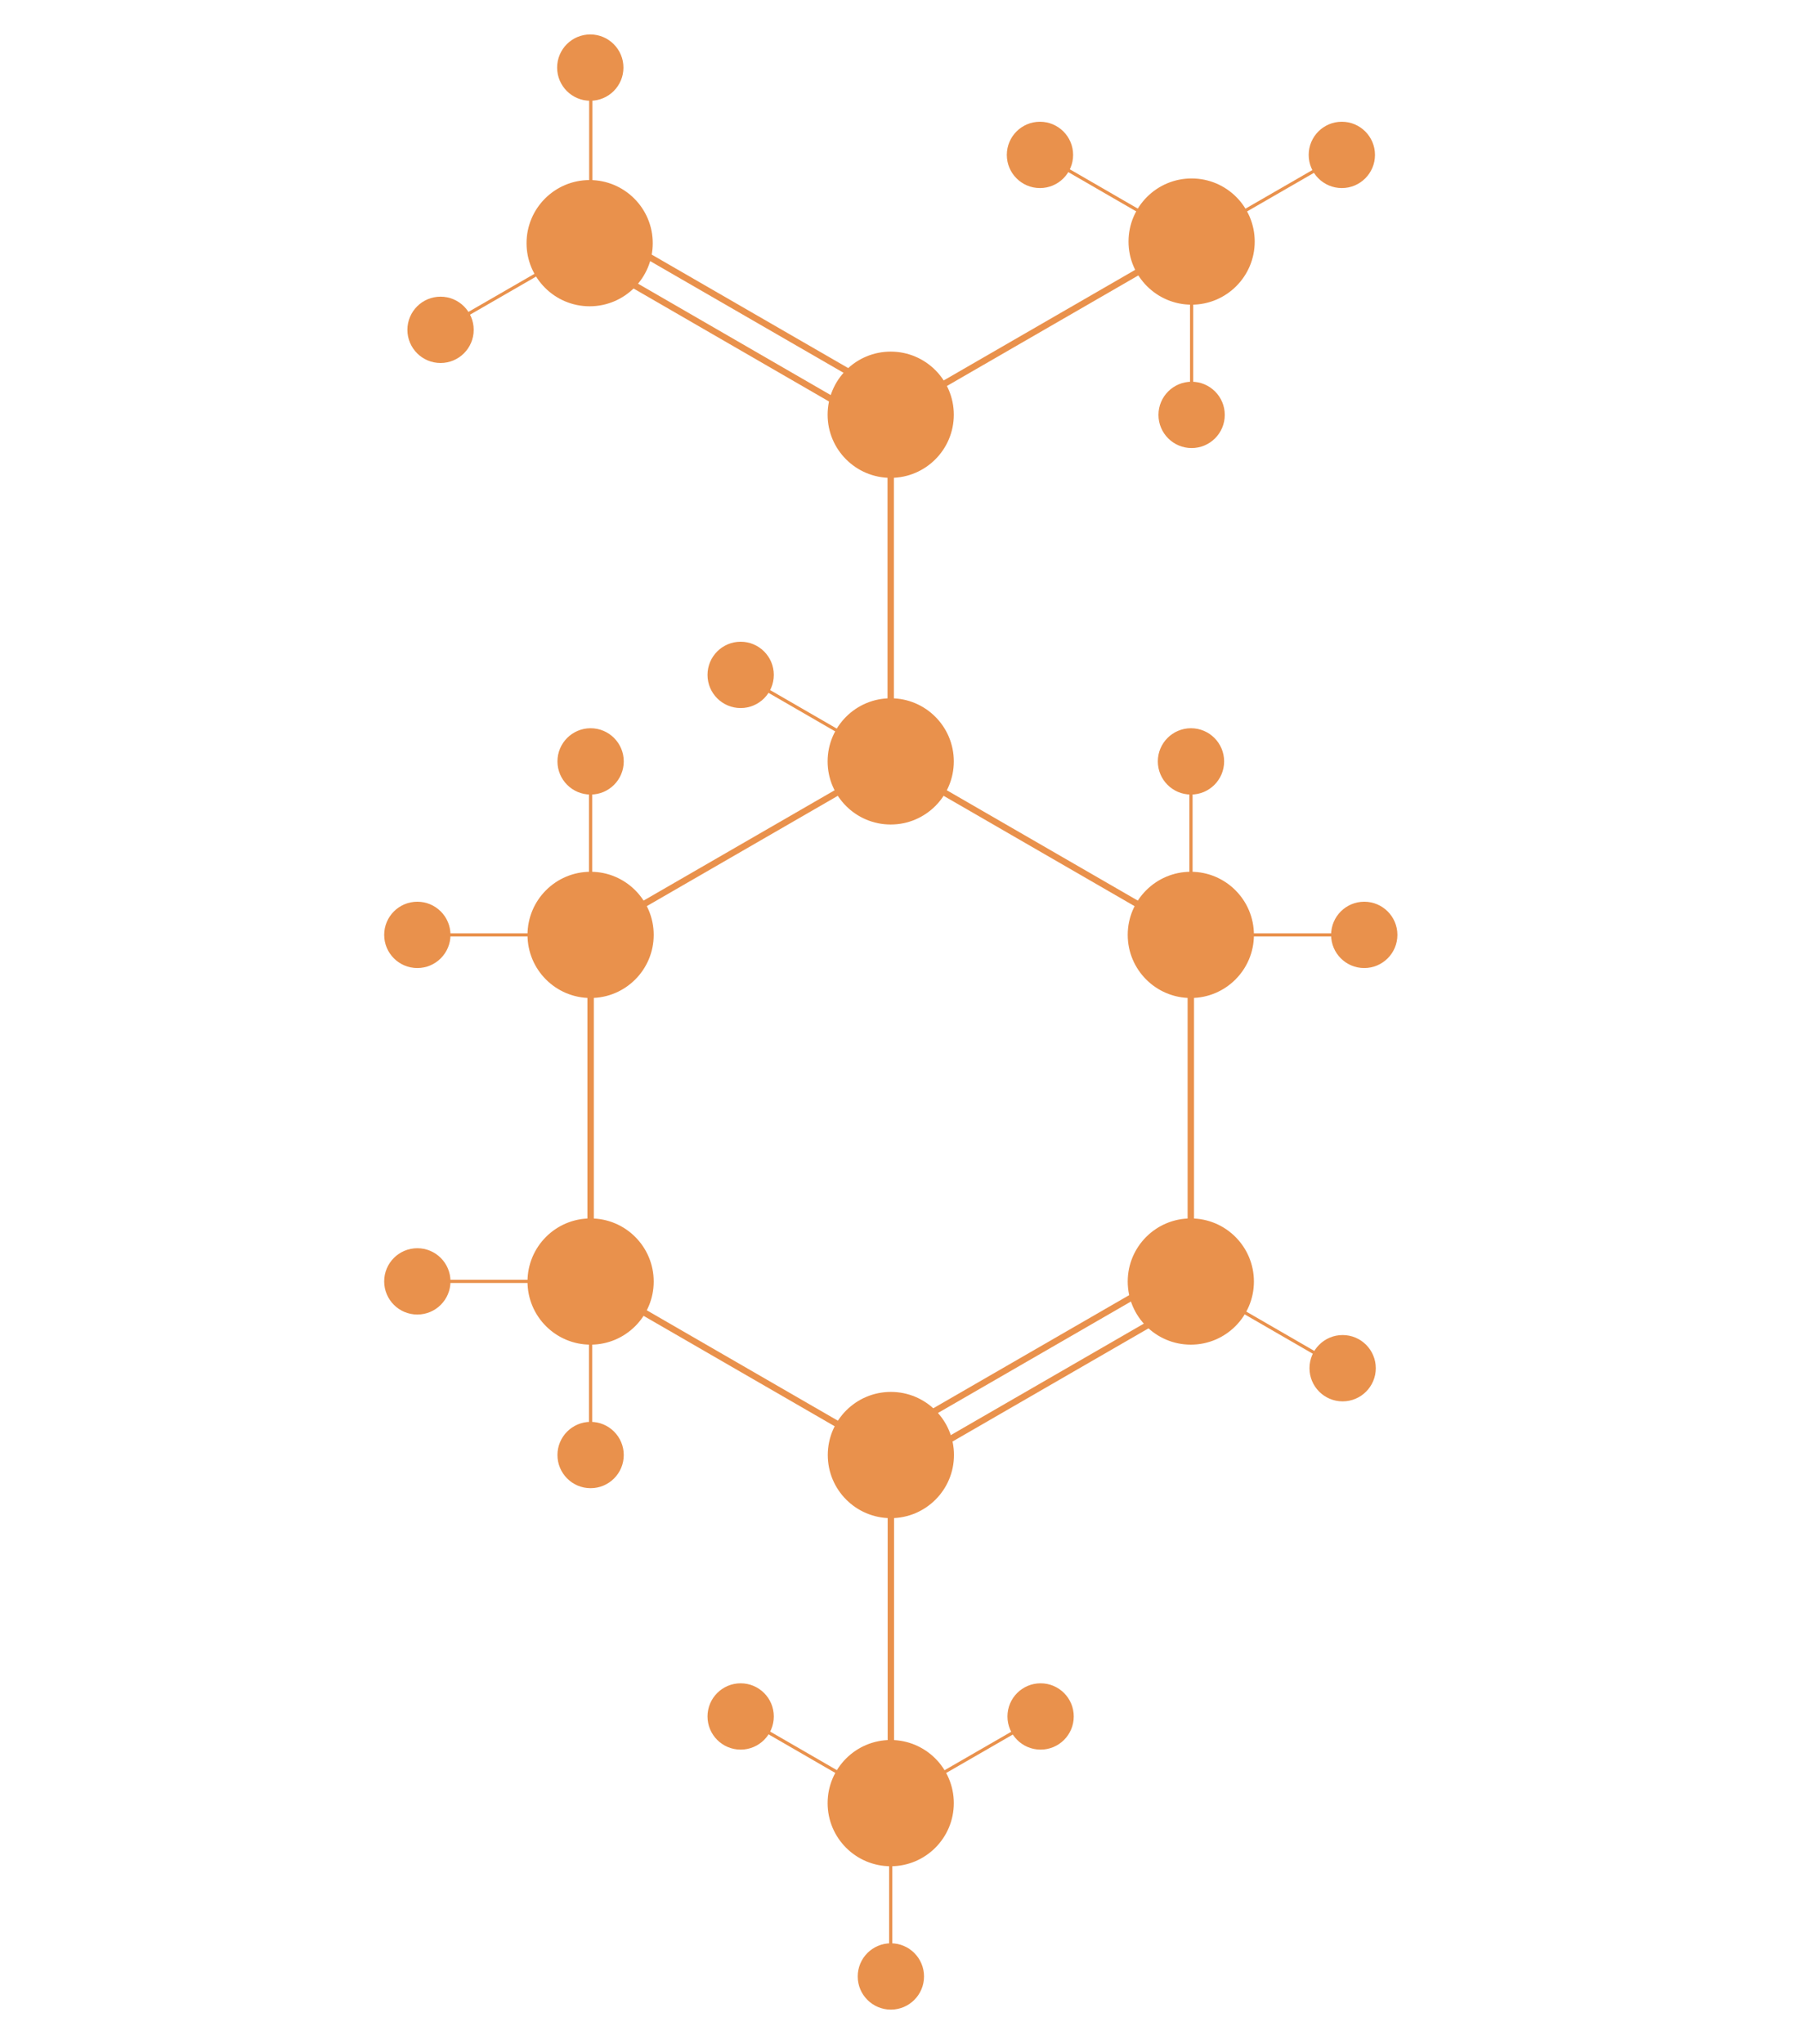 <?xml version="1.0" encoding="utf-8"?>
<!-- Generator: Adobe Illustrator 21.1.0, SVG Export Plug-In . SVG Version: 6.00 Build 0)  -->
<svg version="1.1" id="Layer_3" xmlns="http://www.w3.org/2000/svg" xmlns:xlink="http://www.w3.org/1999/xlink" x="0px" y="0px"
	 viewBox="0 0 1124 1276" style="enable-background:new 0 0 1124 1276;" xml:space="preserve">
<style type="text/css">
	.st0{fill:#E9914C;stroke:#E9914C;stroke-width:4;stroke-miterlimit:10;}
	.st1{fill:#E9914C;stroke:#E9914C;stroke-width:2;stroke-miterlimit:10;}
</style>
<title>amylase</title>
<circle class="st0" cx="556.2" cy="475.3" r="37.4"/>
<line class="st0" x1="556.2" y1="475.4" x2="368.8" y2="583.6"/>
<circle class="st0" cx="368.8" cy="583.6" r="37.4"/>
<circle class="st0" cx="368.8" cy="800" r="37.4"/>
<line class="st0" x1="368.8" y1="800" x2="556.3" y2="908.3"/>
<circle class="st0" cx="556.3" cy="908.3" r="37.4"/>
<circle class="st0" cx="743.6" cy="800" r="37.4"/>
<circle class="st0" cx="743.6" cy="583.6" r="37.4"/>
<line class="st0" x1="743.6" y1="583.6" x2="743.6" y2="800"/>
<line class="st0" x1="556.2" y1="258.9" x2="556.2" y2="475.3"/>
<g>
	<line class="st0" x1="551.3" y1="899.6" x2="738.7" y2="791.4"/>
	<line class="st0" x1="561.3" y1="916.9" x2="748.7" y2="808.7"/>
</g>
<circle class="st0" cx="556.2" cy="258.9" r="37.4"/>
<circle class="st0" cx="744.1" cy="150.8" r="37.4"/>
<line class="st1" x1="744.1" y1="150.8" x2="650.5" y2="96.7"/>
<line class="st1" x1="744.1" y1="259" x2="744.1" y2="150.8"/>
<line class="st1" x1="744.1" y1="150.8" x2="837.9" y2="96.7"/>
<circle class="st0" cx="744.1" cy="259" r="18.7"/>
<circle class="st0" cx="837.9" cy="96.7" r="18.7"/>
<circle class="st0" cx="649.4" cy="96.7" r="18.7"/>
<circle class="st0" cx="368.8" cy="908.3" r="18.7"/>
<line class="st1" x1="743.6" y1="799.9" x2="837.2" y2="854"/>
<circle class="st0" cx="838.4" cy="854.1" r="18.7"/>
<line class="st0" x1="368.8" y1="583.6" x2="368.8" y2="800"/>
<line class="st0" x1="556.2" y1="475.4" x2="743.7" y2="583.7"/>
<line class="st0" x1="556.3" y1="908.3" x2="556.3" y2="1124.7"/>
<circle class="st0" cx="556.2" cy="1125.6" r="37.4"/>
<line class="st1" x1="556.2" y1="1125.6" x2="462.6" y2="1071.5"/>
<line class="st1" x1="556.2" y1="1233.8" x2="556.2" y2="1125.6"/>
<line class="st1" x1="556.2" y1="1125.6" x2="650" y2="1071.5"/>
<circle class="st0" cx="462.5" cy="1071.5" r="18.7"/>
<circle class="st0" cx="649.8" cy="1071.5" r="18.7"/>
<circle class="st0" cx="556.3" cy="1233.8" r="18.7"/>
<line class="st1" x1="368.8" y1="801" x2="368.8" y2="909.2"/>
<line class="st1" x1="260.6" y1="799.9" x2="368.8" y2="799.9"/>
<circle class="st0" cx="260.6" cy="799.9" r="18.7"/>
<line class="st1" x1="260.6" y1="583.6" x2="368.8" y2="583.6"/>
<circle class="st0" cx="260.6" cy="583.6" r="18.7"/>
<line class="st1" x1="368.8" y1="475.4" x2="368.8" y2="583.6"/>
<circle class="st0" cx="368.8" cy="475.3" r="18.7"/>
<line class="st1" x1="743.7" y1="475.4" x2="743.7" y2="583.6"/>
<circle class="st0" cx="743.7" cy="475.3" r="18.7"/>
<line class="st1" x1="743.7" y1="583.6" x2="851.9" y2="583.6"/>
<circle class="st0" cx="851.9" cy="583.6" r="18.7"/>
<line class="st1" x1="462.5" y1="421.3" x2="556.1" y2="475.4"/>
<circle class="st0" cx="462.5" cy="421.3" r="18.7"/>
<line class="st0" x1="743.6" y1="150.7" x2="556.2" y2="258.9"/>
<g>
	<line class="st0" x1="363.8" y1="159.4" x2="551.2" y2="267.7"/>
	<line class="st0" x1="373.8" y1="142.1" x2="561.2" y2="250.3"/>
</g>
<line class="st1" x1="275.1" y1="205.9" x2="368.9" y2="151.8"/>
<circle class="st0" cx="275.1" cy="205.9" r="18.7"/>
<circle class="st0" cx="368.2" cy="151.8" r="37.4"/>
<line class="st1" x1="368.9" y1="151.8" x2="368.9" y2="43.6"/>
<circle class="st0" cx="368.6" cy="42.2" r="18.7"/>
</svg>
